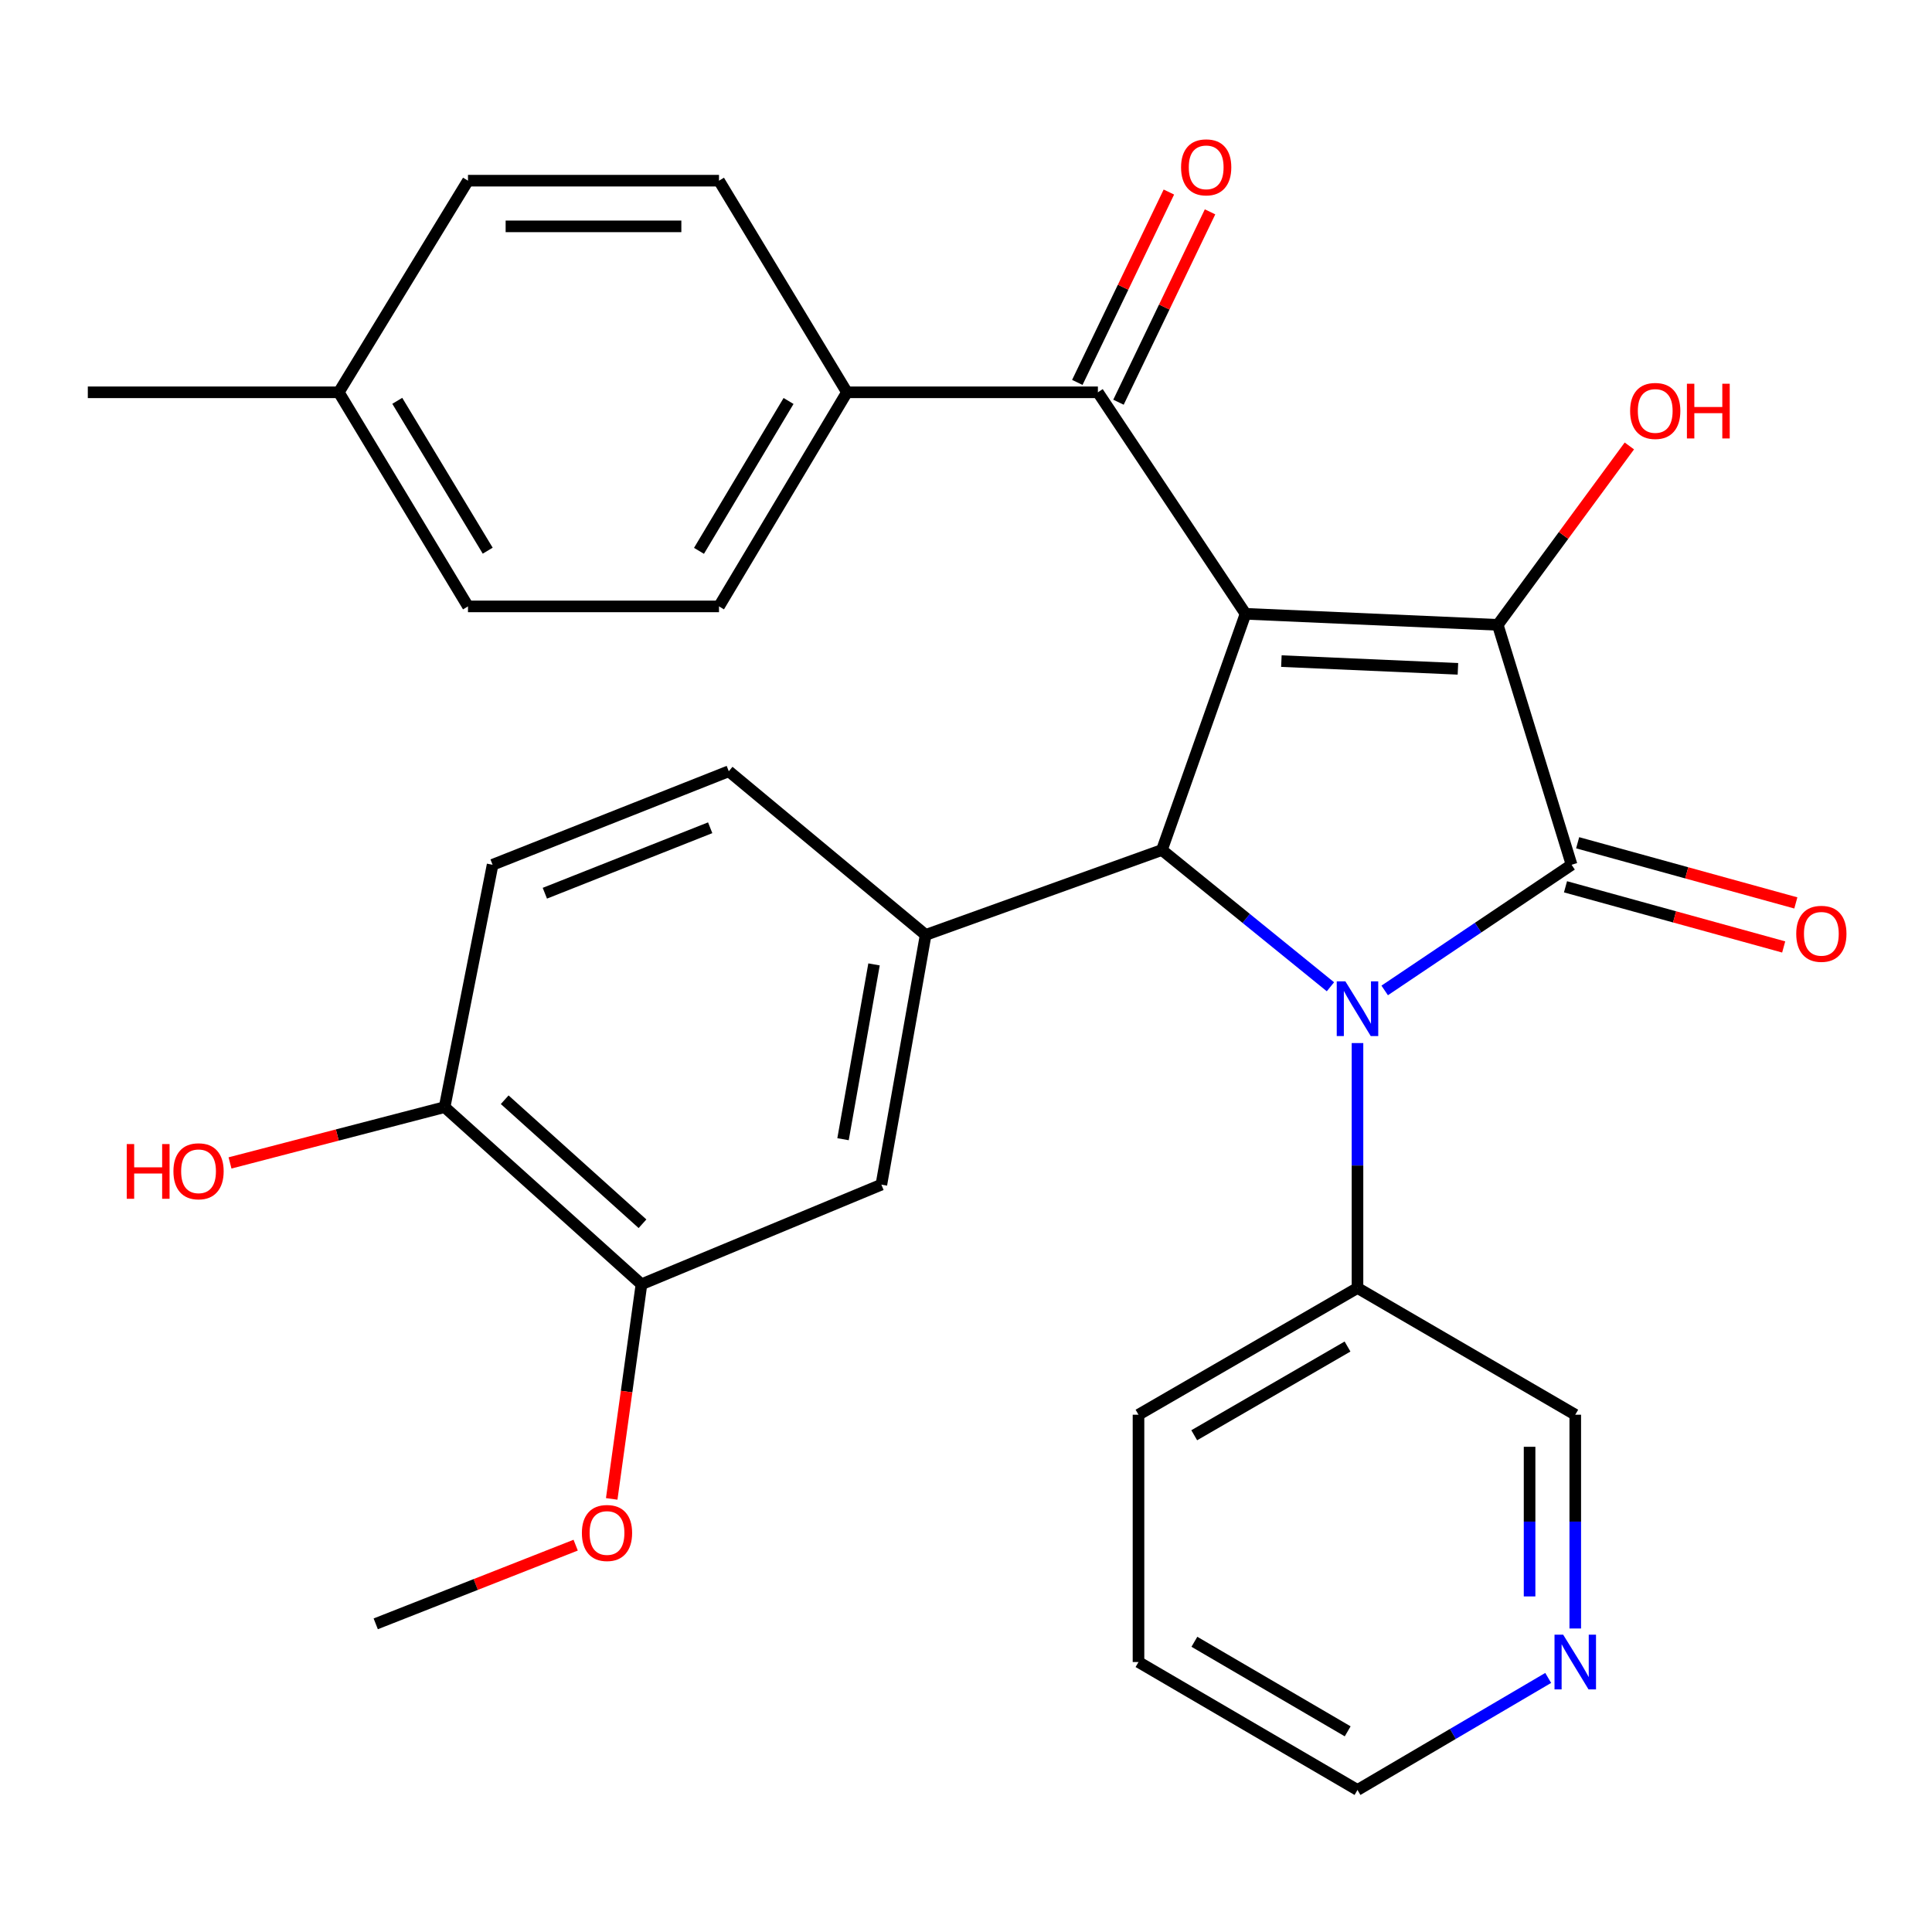 <?xml version='1.0' encoding='iso-8859-1'?>
<svg version='1.1' baseProfile='full'
              xmlns='http://www.w3.org/2000/svg'
                      xmlns:rdkit='http://www.rdkit.org/xml'
                      xmlns:xlink='http://www.w3.org/1999/xlink'
                  xml:space='preserve'
width='1000px' height='1000px' viewBox='0 0 1000 1000'>
<!-- END OF HEADER -->
<rect style='opacity:1.0;fill:#FFFFFF;stroke:none' width='1000' height='1000' x='0' y='0'> </rect>
<path class='bond-2' d='M 644.693,317.708 L 775.236,323.422' style='fill:none;fill-rule:evenodd;stroke:#000000;stroke-width:6px;stroke-linecap:butt;stroke-linejoin:miter;stroke-opacity:1' />
<path class='bond-2' d='M 663.24,342.187 L 754.62,346.187' style='fill:none;fill-rule:evenodd;stroke:#000000;stroke-width:6px;stroke-linecap:butt;stroke-linejoin:miter;stroke-opacity:1' />
<path class='bond-3' d='M 644.693,317.708 L 601.398,439.962' style='fill:none;fill-rule:evenodd;stroke:#000000;stroke-width:6px;stroke-linecap:butt;stroke-linejoin:miter;stroke-opacity:1' />
<path class='bond-4' d='M 644.693,317.708 L 568.269,203.06' style='fill:none;fill-rule:evenodd;stroke:#000000;stroke-width:6px;stroke-linecap:butt;stroke-linejoin:miter;stroke-opacity:1' />
<path class='bond-0' d='M 688.635,510.753 L 645.016,475.358' style='fill:none;fill-rule:evenodd;stroke:#0000FF;stroke-width:6px;stroke-linecap:butt;stroke-linejoin:miter;stroke-opacity:1' />
<path class='bond-0' d='M 645.016,475.358 L 601.398,439.962' style='fill:none;fill-rule:evenodd;stroke:#000000;stroke-width:6px;stroke-linecap:butt;stroke-linejoin:miter;stroke-opacity:1' />
<path class='bond-7' d='M 702.635,539.887 L 702.635,603.273' style='fill:none;fill-rule:evenodd;stroke:#0000FF;stroke-width:6px;stroke-linecap:butt;stroke-linejoin:miter;stroke-opacity:1' />
<path class='bond-7' d='M 702.635,603.273 L 702.635,666.659' style='fill:none;fill-rule:evenodd;stroke:#000000;stroke-width:6px;stroke-linecap:butt;stroke-linejoin:miter;stroke-opacity:1' />
<path class='bond-30' d='M 716.713,512.648 L 765.08,480.128' style='fill:none;fill-rule:evenodd;stroke:#0000FF;stroke-width:6px;stroke-linecap:butt;stroke-linejoin:miter;stroke-opacity:1' />
<path class='bond-30' d='M 765.08,480.128 L 813.447,447.607' style='fill:none;fill-rule:evenodd;stroke:#000000;stroke-width:6px;stroke-linecap:butt;stroke-linejoin:miter;stroke-opacity:1' />
<path class='bond-1' d='M 813.447,447.607 L 775.236,323.422' style='fill:none;fill-rule:evenodd;stroke:#000000;stroke-width:6px;stroke-linecap:butt;stroke-linejoin:miter;stroke-opacity:1' />
<path class='bond-8' d='M 810.305,459.004 L 866.769,474.575' style='fill:none;fill-rule:evenodd;stroke:#000000;stroke-width:6px;stroke-linecap:butt;stroke-linejoin:miter;stroke-opacity:1' />
<path class='bond-8' d='M 866.769,474.575 L 923.234,490.145' style='fill:none;fill-rule:evenodd;stroke:#FF0000;stroke-width:6px;stroke-linecap:butt;stroke-linejoin:miter;stroke-opacity:1' />
<path class='bond-8' d='M 816.59,436.211 L 873.055,451.781' style='fill:none;fill-rule:evenodd;stroke:#000000;stroke-width:6px;stroke-linecap:butt;stroke-linejoin:miter;stroke-opacity:1' />
<path class='bond-8' d='M 873.055,451.781 L 929.519,467.352' style='fill:none;fill-rule:evenodd;stroke:#FF0000;stroke-width:6px;stroke-linecap:butt;stroke-linejoin:miter;stroke-opacity:1' />
<path class='bond-14' d='M 775.236,323.422 L 809.296,277.122' style='fill:none;fill-rule:evenodd;stroke:#000000;stroke-width:6px;stroke-linecap:butt;stroke-linejoin:miter;stroke-opacity:1' />
<path class='bond-14' d='M 809.296,277.122 L 843.355,230.821' style='fill:none;fill-rule:evenodd;stroke:#FF0000;stroke-width:6px;stroke-linecap:butt;stroke-linejoin:miter;stroke-opacity:1' />
<path class='bond-5' d='M 601.398,439.962 L 479.117,483.915' style='fill:none;fill-rule:evenodd;stroke:#000000;stroke-width:6px;stroke-linecap:butt;stroke-linejoin:miter;stroke-opacity:1' />
<path class='bond-10' d='M 568.269,203.06 L 438.383,203.06' style='fill:none;fill-rule:evenodd;stroke:#000000;stroke-width:6px;stroke-linecap:butt;stroke-linejoin:miter;stroke-opacity:1' />
<path class='bond-13' d='M 578.923,208.184 L 602.621,158.917' style='fill:none;fill-rule:evenodd;stroke:#000000;stroke-width:6px;stroke-linecap:butt;stroke-linejoin:miter;stroke-opacity:1' />
<path class='bond-13' d='M 602.621,158.917 L 626.319,109.65' style='fill:none;fill-rule:evenodd;stroke:#FF0000;stroke-width:6px;stroke-linecap:butt;stroke-linejoin:miter;stroke-opacity:1' />
<path class='bond-13' d='M 557.616,197.935 L 581.313,148.668' style='fill:none;fill-rule:evenodd;stroke:#000000;stroke-width:6px;stroke-linecap:butt;stroke-linejoin:miter;stroke-opacity:1' />
<path class='bond-13' d='M 581.313,148.668 L 605.011,99.401' style='fill:none;fill-rule:evenodd;stroke:#FF0000;stroke-width:6px;stroke-linecap:butt;stroke-linejoin:miter;stroke-opacity:1' />
<path class='bond-6' d='M 479.117,483.915 L 456.195,613.17' style='fill:none;fill-rule:evenodd;stroke:#000000;stroke-width:6px;stroke-linecap:butt;stroke-linejoin:miter;stroke-opacity:1' />
<path class='bond-6' d='M 452.398,499.174 L 436.353,589.653' style='fill:none;fill-rule:evenodd;stroke:#000000;stroke-width:6px;stroke-linecap:butt;stroke-linejoin:miter;stroke-opacity:1' />
<path class='bond-11' d='M 479.117,483.915 L 377.223,399.202' style='fill:none;fill-rule:evenodd;stroke:#000000;stroke-width:6px;stroke-linecap:butt;stroke-linejoin:miter;stroke-opacity:1' />
<path class='bond-9' d='M 456.195,613.17 L 332.023,664.741' style='fill:none;fill-rule:evenodd;stroke:#000000;stroke-width:6px;stroke-linecap:butt;stroke-linejoin:miter;stroke-opacity:1' />
<path class='bond-24' d='M 702.635,666.659 L 815.352,732.258' style='fill:none;fill-rule:evenodd;stroke:#000000;stroke-width:6px;stroke-linecap:butt;stroke-linejoin:miter;stroke-opacity:1' />
<path class='bond-26' d='M 702.635,666.659 L 589.286,732.258' style='fill:none;fill-rule:evenodd;stroke:#000000;stroke-width:6px;stroke-linecap:butt;stroke-linejoin:miter;stroke-opacity:1' />
<path class='bond-26' d='M 697.476,696.963 L 618.132,742.883' style='fill:none;fill-rule:evenodd;stroke:#000000;stroke-width:6px;stroke-linecap:butt;stroke-linejoin:miter;stroke-opacity:1' />
<path class='bond-19' d='M 332.023,664.741 L 324.322,720.283' style='fill:none;fill-rule:evenodd;stroke:#000000;stroke-width:6px;stroke-linecap:butt;stroke-linejoin:miter;stroke-opacity:1' />
<path class='bond-19' d='M 324.322,720.283 L 316.621,775.825' style='fill:none;fill-rule:evenodd;stroke:#FF0000;stroke-width:6px;stroke-linecap:butt;stroke-linejoin:miter;stroke-opacity:1' />
<path class='bond-32' d='M 332.023,664.741 L 230.13,573.04' style='fill:none;fill-rule:evenodd;stroke:#000000;stroke-width:6px;stroke-linecap:butt;stroke-linejoin:miter;stroke-opacity:1' />
<path class='bond-32' d='M 332.556,633.411 L 261.231,569.22' style='fill:none;fill-rule:evenodd;stroke:#000000;stroke-width:6px;stroke-linecap:butt;stroke-linejoin:miter;stroke-opacity:1' />
<path class='bond-17' d='M 438.383,203.06 L 372.153,313.873' style='fill:none;fill-rule:evenodd;stroke:#000000;stroke-width:6px;stroke-linecap:butt;stroke-linejoin:miter;stroke-opacity:1' />
<path class='bond-17' d='M 408.153,207.551 L 361.792,285.121' style='fill:none;fill-rule:evenodd;stroke:#000000;stroke-width:6px;stroke-linecap:butt;stroke-linejoin:miter;stroke-opacity:1' />
<path class='bond-18' d='M 438.383,203.06 L 372.153,93.521' style='fill:none;fill-rule:evenodd;stroke:#000000;stroke-width:6px;stroke-linecap:butt;stroke-linejoin:miter;stroke-opacity:1' />
<path class='bond-16' d='M 377.223,399.202 L 254.969,447.607' style='fill:none;fill-rule:evenodd;stroke:#000000;stroke-width:6px;stroke-linecap:butt;stroke-linejoin:miter;stroke-opacity:1' />
<path class='bond-16' d='M 367.59,428.447 L 282.012,462.331' style='fill:none;fill-rule:evenodd;stroke:#000000;stroke-width:6px;stroke-linecap:butt;stroke-linejoin:miter;stroke-opacity:1' />
<path class='bond-12' d='M 230.13,573.04 L 254.969,447.607' style='fill:none;fill-rule:evenodd;stroke:#000000;stroke-width:6px;stroke-linecap:butt;stroke-linejoin:miter;stroke-opacity:1' />
<path class='bond-23' d='M 230.13,573.04 L 174.593,587.486' style='fill:none;fill-rule:evenodd;stroke:#000000;stroke-width:6px;stroke-linecap:butt;stroke-linejoin:miter;stroke-opacity:1' />
<path class='bond-23' d='M 174.593,587.486 L 119.056,601.932' style='fill:none;fill-rule:evenodd;stroke:#FF0000;stroke-width:6px;stroke-linecap:butt;stroke-linejoin:miter;stroke-opacity:1' />
<path class='bond-15' d='M 815.352,842.906 L 815.352,787.582' style='fill:none;fill-rule:evenodd;stroke:#0000FF;stroke-width:6px;stroke-linecap:butt;stroke-linejoin:miter;stroke-opacity:1' />
<path class='bond-15' d='M 815.352,787.582 L 815.352,732.258' style='fill:none;fill-rule:evenodd;stroke:#000000;stroke-width:6px;stroke-linecap:butt;stroke-linejoin:miter;stroke-opacity:1' />
<path class='bond-15' d='M 791.708,826.309 L 791.708,787.582' style='fill:none;fill-rule:evenodd;stroke:#0000FF;stroke-width:6px;stroke-linecap:butt;stroke-linejoin:miter;stroke-opacity:1' />
<path class='bond-15' d='M 791.708,787.582 L 791.708,748.856' style='fill:none;fill-rule:evenodd;stroke:#000000;stroke-width:6px;stroke-linecap:butt;stroke-linejoin:miter;stroke-opacity:1' />
<path class='bond-33' d='M 801.344,868.495 L 751.989,897.489' style='fill:none;fill-rule:evenodd;stroke:#0000FF;stroke-width:6px;stroke-linecap:butt;stroke-linejoin:miter;stroke-opacity:1' />
<path class='bond-33' d='M 751.989,897.489 L 702.635,926.483' style='fill:none;fill-rule:evenodd;stroke:#000000;stroke-width:6px;stroke-linecap:butt;stroke-linejoin:miter;stroke-opacity:1' />
<path class='bond-20' d='M 372.153,313.873 L 242.228,313.873' style='fill:none;fill-rule:evenodd;stroke:#000000;stroke-width:6px;stroke-linecap:butt;stroke-linejoin:miter;stroke-opacity:1' />
<path class='bond-21' d='M 372.153,93.521 L 242.228,93.521' style='fill:none;fill-rule:evenodd;stroke:#000000;stroke-width:6px;stroke-linecap:butt;stroke-linejoin:miter;stroke-opacity:1' />
<path class='bond-21' d='M 352.664,117.165 L 261.716,117.165' style='fill:none;fill-rule:evenodd;stroke:#000000;stroke-width:6px;stroke-linecap:butt;stroke-linejoin:miter;stroke-opacity:1' />
<path class='bond-28' d='M 297.969,799.773 L 246.224,820.135' style='fill:none;fill-rule:evenodd;stroke:#FF0000;stroke-width:6px;stroke-linecap:butt;stroke-linejoin:miter;stroke-opacity:1' />
<path class='bond-28' d='M 246.224,820.135 L 194.479,840.497' style='fill:none;fill-rule:evenodd;stroke:#000000;stroke-width:6px;stroke-linecap:butt;stroke-linejoin:miter;stroke-opacity:1' />
<path class='bond-31' d='M 242.228,313.873 L 175.354,203.06' style='fill:none;fill-rule:evenodd;stroke:#000000;stroke-width:6px;stroke-linecap:butt;stroke-linejoin:miter;stroke-opacity:1' />
<path class='bond-31' d='M 252.44,285.034 L 205.628,207.465' style='fill:none;fill-rule:evenodd;stroke:#000000;stroke-width:6px;stroke-linecap:butt;stroke-linejoin:miter;stroke-opacity:1' />
<path class='bond-22' d='M 242.228,93.521 L 175.354,203.06' style='fill:none;fill-rule:evenodd;stroke:#000000;stroke-width:6px;stroke-linecap:butt;stroke-linejoin:miter;stroke-opacity:1' />
<path class='bond-27' d='M 175.354,203.06 L 45.455,203.06' style='fill:none;fill-rule:evenodd;stroke:#000000;stroke-width:6px;stroke-linecap:butt;stroke-linejoin:miter;stroke-opacity:1' />
<path class='bond-25' d='M 702.635,926.483 L 589.286,860.266' style='fill:none;fill-rule:evenodd;stroke:#000000;stroke-width:6px;stroke-linecap:butt;stroke-linejoin:miter;stroke-opacity:1' />
<path class='bond-25' d='M 697.559,896.135 L 618.215,849.783' style='fill:none;fill-rule:evenodd;stroke:#000000;stroke-width:6px;stroke-linecap:butt;stroke-linejoin:miter;stroke-opacity:1' />
<path class='bond-29' d='M 589.286,732.258 L 589.286,860.266' style='fill:none;fill-rule:evenodd;stroke:#000000;stroke-width:6px;stroke-linecap:butt;stroke-linejoin:miter;stroke-opacity:1' />
<path  class='atom-1' d='M 696.375 507.953
L 705.655 522.953
Q 706.575 524.433, 708.055 527.113
Q 709.535 529.793, 709.615 529.953
L 709.615 507.953
L 713.375 507.953
L 713.375 536.273
L 709.495 536.273
L 699.535 519.873
Q 698.375 517.953, 697.135 515.753
Q 695.935 513.553, 695.575 512.873
L 695.575 536.273
L 691.895 536.273
L 691.895 507.953
L 696.375 507.953
' fill='#0000FF'/>
<path  class='atom-9' d='M 929.729 483.338
Q 929.729 476.538, 933.089 472.738
Q 936.449 468.938, 942.729 468.938
Q 949.009 468.938, 952.369 472.738
Q 955.729 476.538, 955.729 483.338
Q 955.729 490.218, 952.329 494.138
Q 948.929 498.018, 942.729 498.018
Q 936.489 498.018, 933.089 494.138
Q 929.729 490.258, 929.729 483.338
M 942.729 494.818
Q 947.049 494.818, 949.369 491.938
Q 951.729 489.018, 951.729 483.338
Q 951.729 477.778, 949.369 474.978
Q 947.049 472.138, 942.729 472.138
Q 938.409 472.138, 936.049 474.938
Q 933.729 477.738, 933.729 483.338
Q 933.729 489.058, 936.049 491.938
Q 938.409 494.818, 942.729 494.818
' fill='#FF0000'/>
<path  class='atom-14' d='M 611.319 86.613
Q 611.319 79.813, 614.679 76.013
Q 618.039 72.213, 624.319 72.213
Q 630.599 72.213, 633.959 76.013
Q 637.319 79.813, 637.319 86.613
Q 637.319 93.493, 633.919 97.413
Q 630.519 101.293, 624.319 101.293
Q 618.079 101.293, 614.679 97.413
Q 611.319 93.533, 611.319 86.613
M 624.319 98.093
Q 628.639 98.093, 630.959 95.213
Q 633.319 92.293, 633.319 86.613
Q 633.319 81.053, 630.959 78.253
Q 628.639 75.413, 624.319 75.413
Q 619.999 75.413, 617.639 78.213
Q 615.319 81.013, 615.319 86.613
Q 615.319 92.333, 617.639 95.213
Q 619.999 98.093, 624.319 98.093
' fill='#FF0000'/>
<path  class='atom-15' d='M 843.743 212.703
Q 843.743 205.903, 847.103 202.103
Q 850.463 198.303, 856.743 198.303
Q 863.023 198.303, 866.383 202.103
Q 869.743 205.903, 869.743 212.703
Q 869.743 219.583, 866.343 223.503
Q 862.943 227.383, 856.743 227.383
Q 850.503 227.383, 847.103 223.503
Q 843.743 219.623, 843.743 212.703
M 856.743 224.183
Q 861.063 224.183, 863.383 221.303
Q 865.743 218.383, 865.743 212.703
Q 865.743 207.143, 863.383 204.343
Q 861.063 201.503, 856.743 201.503
Q 852.423 201.503, 850.063 204.303
Q 847.743 207.103, 847.743 212.703
Q 847.743 218.423, 850.063 221.303
Q 852.423 224.183, 856.743 224.183
' fill='#FF0000'/>
<path  class='atom-15' d='M 873.143 198.623
L 876.983 198.623
L 876.983 210.663
L 891.463 210.663
L 891.463 198.623
L 895.303 198.623
L 895.303 226.943
L 891.463 226.943
L 891.463 213.863
L 876.983 213.863
L 876.983 226.943
L 873.143 226.943
L 873.143 198.623
' fill='#FF0000'/>
<path  class='atom-16' d='M 809.092 846.106
L 818.372 861.106
Q 819.292 862.586, 820.772 865.266
Q 822.252 867.946, 822.332 868.106
L 822.332 846.106
L 826.092 846.106
L 826.092 874.426
L 822.212 874.426
L 812.252 858.026
Q 811.092 856.106, 809.852 853.906
Q 808.652 851.706, 808.292 851.026
L 808.292 874.426
L 804.612 874.426
L 804.612 846.106
L 809.092 846.106
' fill='#0000FF'/>
<path  class='atom-20' d='M 301.185 793.472
Q 301.185 786.672, 304.545 782.872
Q 307.905 779.072, 314.185 779.072
Q 320.465 779.072, 323.825 782.872
Q 327.185 786.672, 327.185 793.472
Q 327.185 800.352, 323.785 804.272
Q 320.385 808.152, 314.185 808.152
Q 307.945 808.152, 304.545 804.272
Q 301.185 800.392, 301.185 793.472
M 314.185 804.952
Q 318.505 804.952, 320.825 802.072
Q 323.185 799.152, 323.185 793.472
Q 323.185 787.912, 320.825 785.112
Q 318.505 782.272, 314.185 782.272
Q 309.865 782.272, 307.505 785.072
Q 305.185 787.872, 305.185 793.472
Q 305.185 799.192, 307.505 802.072
Q 309.865 804.952, 314.185 804.952
' fill='#FF0000'/>
<path  class='atom-24' d='M 65.606 592.169
L 69.446 592.169
L 69.446 604.209
L 83.926 604.209
L 83.926 592.169
L 87.766 592.169
L 87.766 620.489
L 83.926 620.489
L 83.926 607.409
L 69.446 607.409
L 69.446 620.489
L 65.606 620.489
L 65.606 592.169
' fill='#FF0000'/>
<path  class='atom-24' d='M 89.766 606.249
Q 89.766 599.449, 93.126 595.649
Q 96.486 591.849, 102.766 591.849
Q 109.046 591.849, 112.406 595.649
Q 115.766 599.449, 115.766 606.249
Q 115.766 613.129, 112.366 617.049
Q 108.966 620.929, 102.766 620.929
Q 96.526 620.929, 93.126 617.049
Q 89.766 613.169, 89.766 606.249
M 102.766 617.729
Q 107.086 617.729, 109.406 614.849
Q 111.766 611.929, 111.766 606.249
Q 111.766 600.689, 109.406 597.889
Q 107.086 595.049, 102.766 595.049
Q 98.446 595.049, 96.086 597.849
Q 93.766 600.649, 93.766 606.249
Q 93.766 611.969, 96.086 614.849
Q 98.446 617.729, 102.766 617.729
' fill='#FF0000'/>
</svg>

